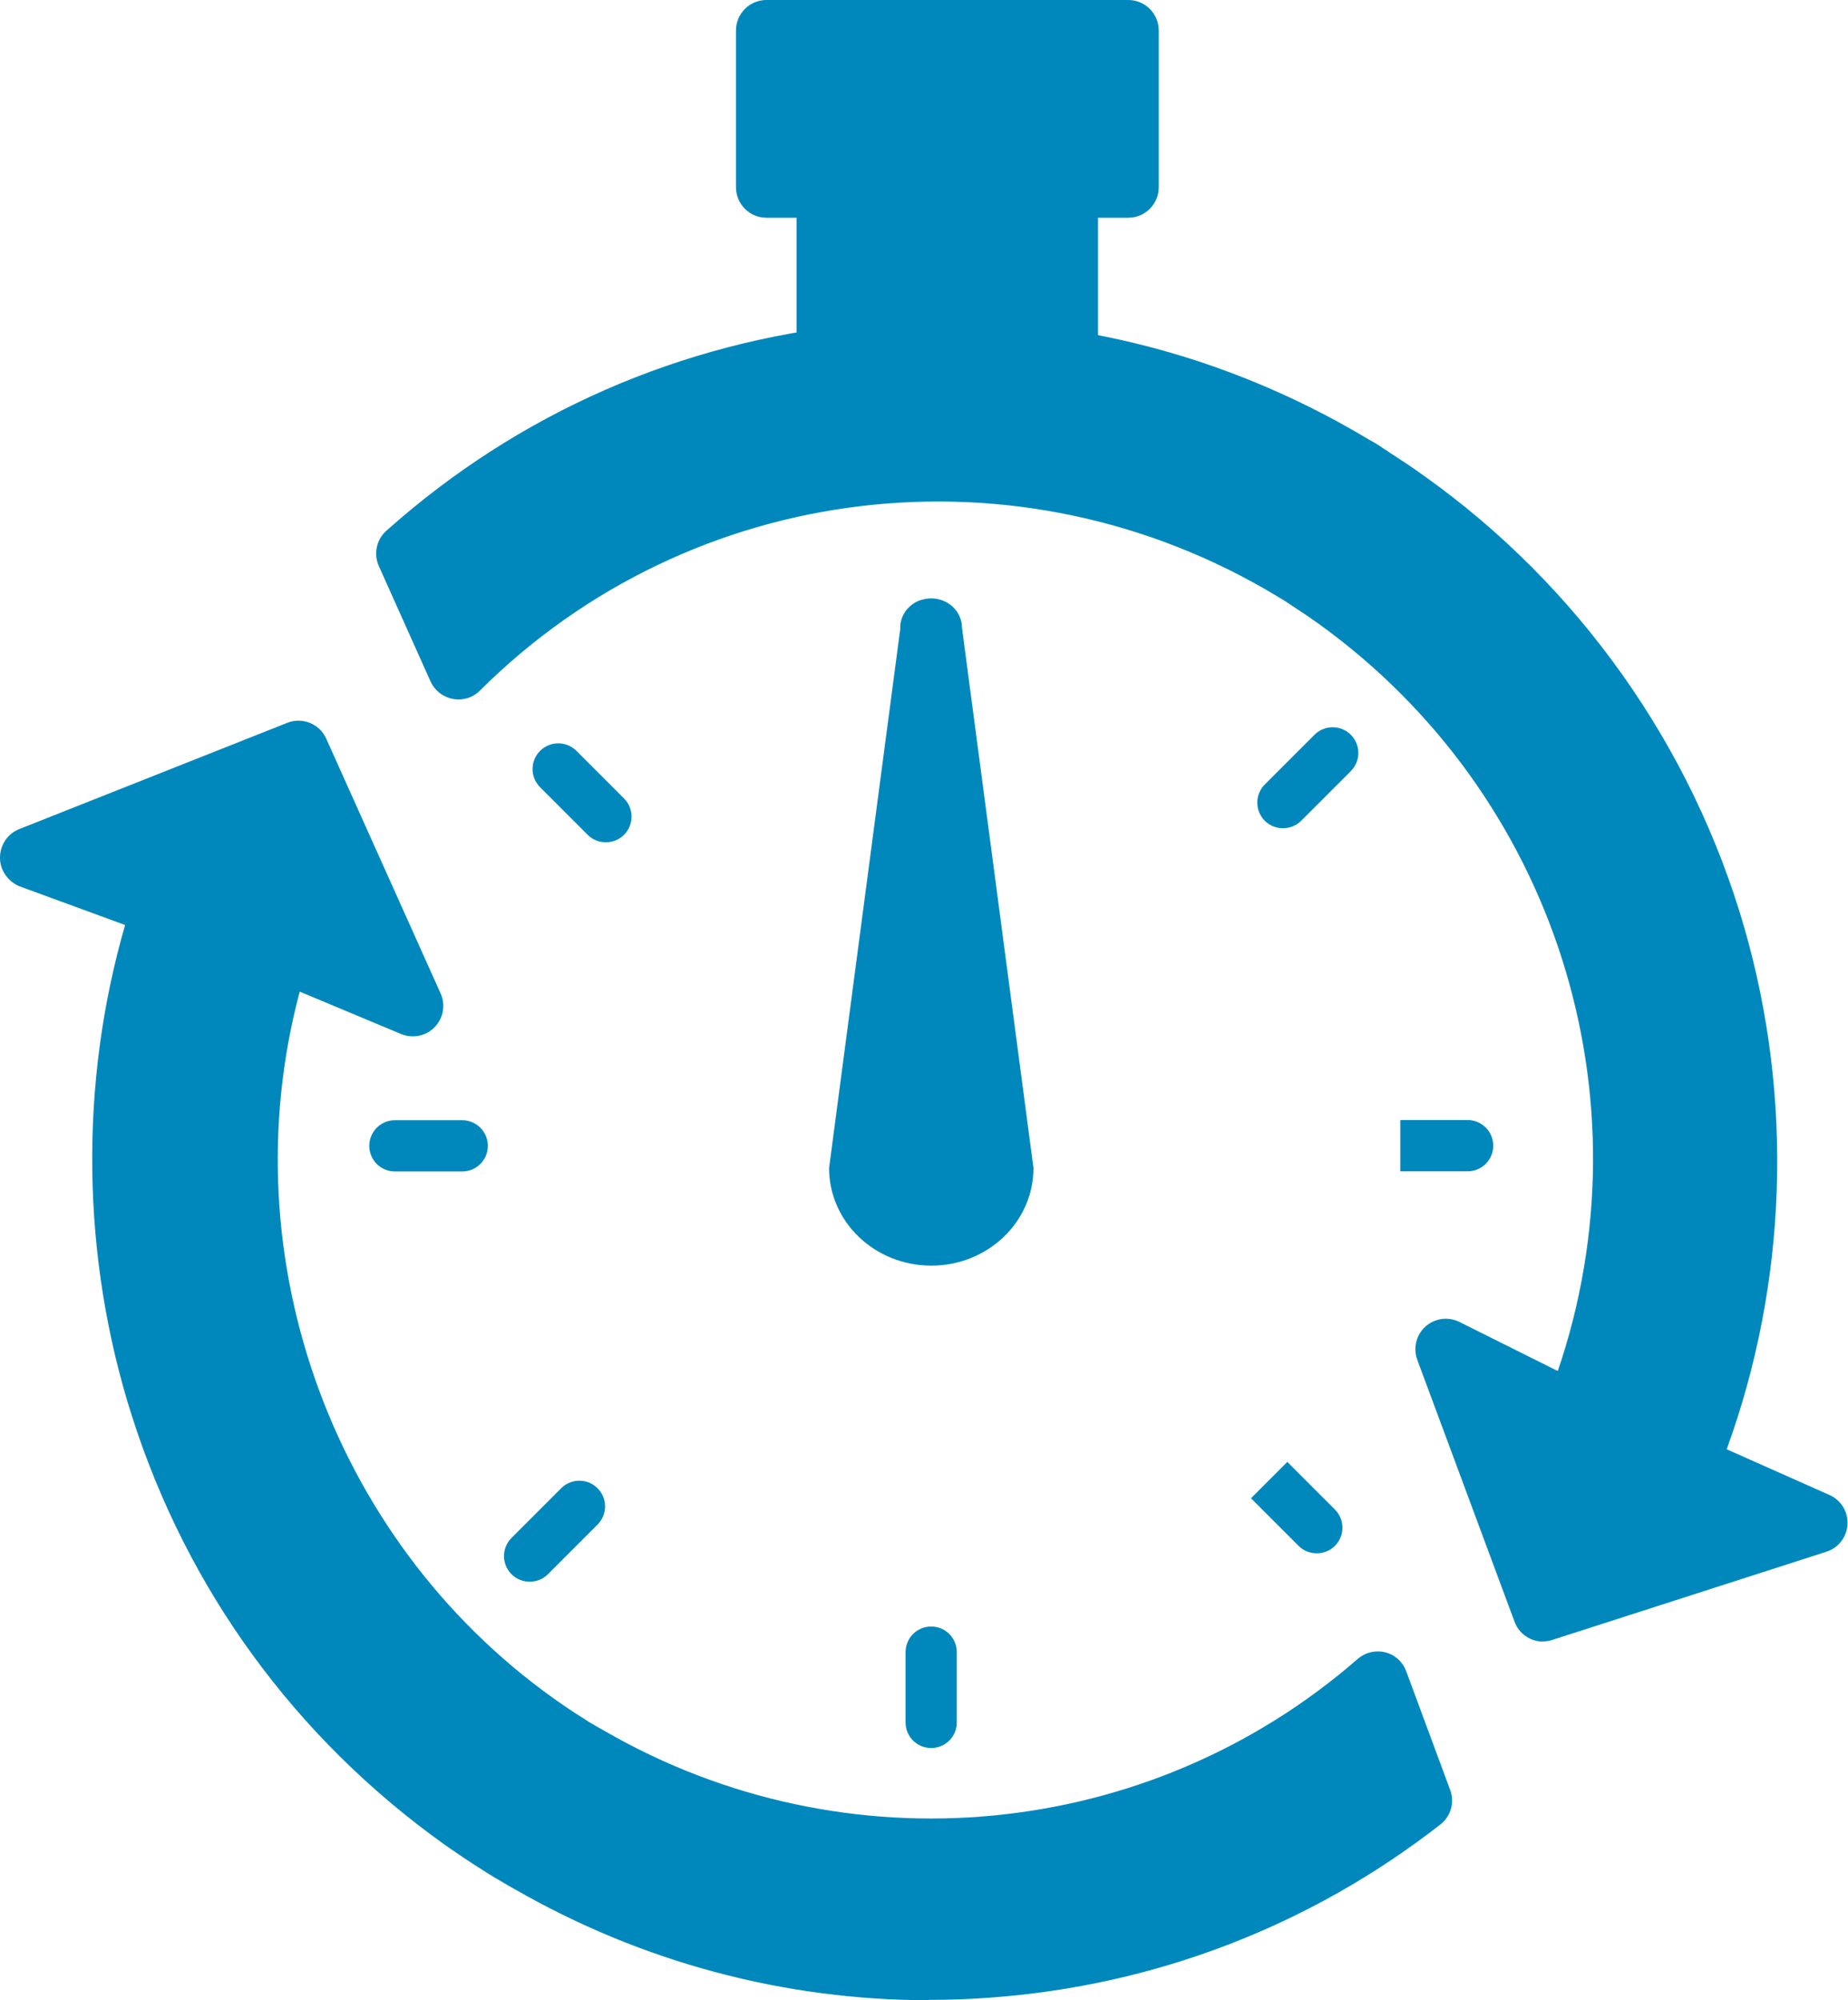 <svg xmlns="http://www.w3.org/2000/svg" id="Layer_2" data-name="Layer 2" viewBox="0 0 106.79 115.56"><defs><style>      .cls-1 {        fill: #0088bc;      }    </style></defs><g id="Layer_1-2" data-name="Layer 1"><g><g><rect class="cls-1" x="47.79" y="8.03" width="13.9" height="17.79"></rect><path class="cls-1" d="M61.69,27.58h-13.9c-.97,0-1.76-.79-1.76-1.76V8.03c0-.97.79-1.76,1.76-1.76h13.9c.97,0,1.76.79,1.76,1.76v17.79c0,.97-.79,1.76-1.76,1.76ZM49.55,24.06h10.38v-14.27h-10.38v14.27Z"></path></g><g><rect class="cls-1" x="44.29" y="1.76" width="20.91" height="9.06"></rect><path class="cls-1" d="M65.2,12.58h-20.91c-.97,0-1.76-.79-1.76-1.76V1.76c0-.97.79-1.76,1.76-1.76h20.91c.97,0,1.76.79,1.76,1.76v9.06c0,.97-.79,1.76-1.76,1.76ZM46.05,9.06h17.39V3.52h-17.39v5.54Z"></path></g><g><g><path class="cls-1" d="M80.92,66.19h3.89"></path><path class="cls-1" d="M80.92,67.68v-2.97s3.89,0,3.89,0c.82,0,1.48.66,1.48,1.48s-.66,1.48-1.48,1.48h-3.89Z"></path></g><path class="cls-1" d="M26.71,67.68h-3.89c-.82,0-1.48-.66-1.48-1.48s.66-1.48,1.48-1.48h3.89c.82,0,1.48.66,1.48,1.48s-.66,1.48-1.48,1.48Z"></path><path class="cls-1" d="M53.81,100.99c-.82,0-1.48-.66-1.48-1.48v-4.06c0-.82.66-1.48,1.48-1.48s1.48.66,1.48,1.48v4.06c0,.82-.66,1.48-1.48,1.48Z"></path></g><g><g><path class="cls-1" d="M73.34,85.51h0c1.04,1.04,1.97,1.97,2.75,2.75"></path><path class="cls-1" d="M76.09,89.74c-.38,0-.76-.14-1.05-.43l-2.75-2.75,2.1-2.1,2.75,2.75c.58.58.58,1.52,0,2.1-.29.29-.67.43-1.05.43Z"></path></g><g><path class="cls-1" d="M35.01,47.18c-1.04-1.04-1.97-1.97-2.75-2.75"></path><path class="cls-1" d="M35.01,48.66c-.38,0-.76-.14-1.05-.43l-2.75-2.75c-.58-.58-.58-1.52,0-2.1.58-.58,1.52-.58,2.1,0l2.75,2.75c.58.58.58,1.52,0,2.1-.29.29-.67.43-1.05.43Z"></path></g><g><line class="cls-1" x1="74.14" y1="46.37" x2="77.01" y2="43.5"></line><path class="cls-1" d="M74.14,47.85c-.38,0-.76-.14-1.05-.43-.58-.58-.58-1.52,0-2.1l2.87-2.87c.58-.58,1.52-.58,2.1,0,.58.58.58,1.52,0,2.1l-2.87,2.87c-.29.29-.67.43-1.05.43Z"></path></g><g><line class="cls-1" x1="30.61" y1="89.9" x2="33.48" y2="87.03"></line><path class="cls-1" d="M30.61,91.38c-.38,0-.76-.14-1.05-.43-.58-.58-.58-1.52,0-2.1l2.87-2.87c.58-.58,1.52-.58,2.1,0,.58.58.58,1.52,0,2.1l-2.87,2.87c-.29.29-.67.43-1.05.43Z"></path></g></g><path class="cls-1" d="M52.03,36.28l-4.12,31.2c0,3.12,2.64,5.64,5.91,5.64,3.26,0,5.91-2.53,5.9-5.65l-4.13-31.2c0-.94-.8-1.7-1.78-1.7-.27,0-.53.06-.77.16-.6.27-1.02.86-1.02,1.54"></path><g><g><path class="cls-1" d="M79.79,97.63l-.17-.45c-12.55,10.94-30.86,12.84-45.56,4.37-.21-.12-.42-.24-.63-.37-.09-.06-.19-.11-.28-.16-.13-.08-.26-.17-.39-.25-.34-.22-.69-.44-1.02-.66-.04-.03-.08-.05-.11-.08-14.8-10.1-20.75-28.62-15.44-45.11l7.68,3.21-4.74-10.56-1.87-4.17-4.84,1.92-10.64,4.22,7.66,2.81c-6.24,18.95.18,40.54,17.27,52.76.32.23.65.45.97.67.05.03.09.07.14.1.41.28.83.55,1.25.81.14.09.27.18.41.27.08.05.16.09.24.14.31.19.62.36.93.54,16.52,9.49,36.88,7.83,51.52-3.59l-2.38-6.41Z"></path><path class="cls-1" d="M53.71,115.56c-8.39,0-16.6-2.19-23.94-6.4l-.25-.14c-.24-.14-.49-.28-.73-.43l-.07-.04c-.06-.03-.12-.07-.18-.1-.09-.06-.18-.12-.27-.17-.05-.03-.1-.07-.16-.1-.44-.28-.88-.56-1.3-.84l-.38-.26c-.26-.17-.51-.35-.77-.53-8.6-6.15-14.84-14.71-18.04-24.75-2.92-9.16-3.05-19.17-.39-28.36l-6.09-2.23C.47,50.94,0,50.29,0,49.56c0-.73.43-1.39,1.11-1.66l15.49-6.14c.87-.35,1.87.06,2.25.91l6.61,14.72c.3.66.16,1.43-.34,1.95s-1.27.67-1.94.4l-5.86-2.45c-4.12,15.45,2,32.19,15.3,41.27l.1.07c.32.22.64.42.97.63.08.05.15.1.22.14.06.04.11.08.17.11.03.02.06.04.09.05.06.03.11.07.17.1.13.08.26.16.4.23l.21.12c13.94,8.04,31.43,6.36,43.51-4.17.44-.38,1.03-.52,1.59-.38.56.14,1.01.55,1.21,1.09l2.54,6.86c.27.72.04,1.53-.57,2-7.5,5.85-16.49,9.31-26.01,10-1.18.09-2.36.13-3.53.13ZM6.7,49.47l3.33,1.22c.89.33,1.36,1.3,1.07,2.2-6.2,18.83.48,39.24,16.63,50.78.23.16.46.32.69.47l.39.26c.4.27.81.53,1.21.79.07.05.15.09.22.14.06.04.12.08.18.12l.07.04c.05.03.11.06.16.09.22.13.43.26.65.38l.25.15c15.41,8.85,34.32,7.77,48.53-2.68l-1.23-3.32c-13.1,10.08-31.13,11.34-45.64,2.97l-.21-.12c-.15-.09-.31-.18-.46-.27l-.09-.05c-.07-.04-.14-.08-.21-.12-.09-.06-.17-.11-.26-.17l-.15-.1c-.37-.23-.72-.46-1.07-.69l-.11-.08c-7.53-5.14-13.04-12.42-15.94-21.05-2.83-8.4-2.89-17.65-.19-26.05.15-.47.49-.85.94-1.06.45-.21.96-.21,1.42-.02l3.57,1.49-4.1-9.12-9.63,3.82Z"></path></g><g><path class="cls-1" d="M97.56,84.67c8.07-19.87,1.55-43.07-16.26-55.73-.04-.03-.07-.05-.1-.08-.5-.36-1.01-.7-1.53-1.03-.23-.15-.46-.31-.69-.45-.06-.04-.12-.08-.18-.12-.19-.12-.39-.23-.59-.35-17.79-10.66-39.88-8.13-54.69,5.09l2.8,6.24.2.44c12.59-12.54,32.41-15.25,48.2-5.73.18.11.37.22.55.33.19.12.37.25.56.37.49.32.97.65,1.45.99,15.12,10.9,20.33,30.44,13.73,47.03l-7.45-3.72,4.02,10.84,1.59,4.29,4.96-1.59,10.9-3.5-7.47-3.31Z"></path><path class="cls-1" d="M89.17,94.84c-.72,0-1.39-.44-1.65-1.15l-5.62-15.13c-.25-.68-.06-1.44.47-1.92.54-.48,1.31-.59,1.96-.27l5.69,2.84c5.38-15.79-.13-33.3-13.79-43.15-.53-.38-.97-.68-1.38-.94l-.24-.16c-.1-.07-.2-.13-.3-.2-.11-.07-.21-.13-.31-.19l-.23-.14c-14.87-8.96-33.81-6.71-46.04,5.47-.41.41-.99.59-1.56.48-.57-.11-1.05-.48-1.29-1.01l-2.99-6.67c-.31-.7-.14-1.52.43-2.03,7.61-6.8,17.03-10.93,27.22-11.94,10.35-1.03,20.57,1.27,29.54,6.65l.23.13c.13.07.26.15.38.23.05.03.1.06.15.1l.04.03c.16.1.32.2.47.31l.25.16c.57.37,1.08.71,1.59,1.08l.1.07c8.91,6.33,15.48,15.6,18.51,26.11,2.85,9.89,2.48,20.52-1.02,30.13l5.94,2.64c.67.3,1.08.97,1.04,1.7-.04.73-.52,1.36-1.22,1.58l-15.86,5.1c-.18.06-.36.08-.54.08ZM86.75,81.52l3.48,9.38,9.86-3.17-3.25-1.44c-.87-.39-1.27-1.39-.92-2.27,7.89-19.43,1.45-41.48-15.65-53.63l-.1-.07c-.47-.34-.95-.65-1.48-1l-.27-.18c-.13-.09-.26-.17-.39-.25-.05-.03-.09-.06-.14-.09l-.04-.03c-.1-.06-.2-.12-.3-.18-.09-.05-.18-.1-.27-.16-16.5-9.89-37.09-8.22-51.64,4.06l1.45,3.23c13.39-11.8,32.98-13.63,48.51-4.26l.21.12c.12.07.25.15.37.23.12.08.25.16.38.25l.2.13c.45.29.93.62,1.51,1.03,15.5,11.18,21.4,31.37,14.35,49.11-.18.46-.55.82-1.01.99-.46.18-.97.15-1.41-.07l-3.46-1.73Z"></path></g></g></g></g></svg>